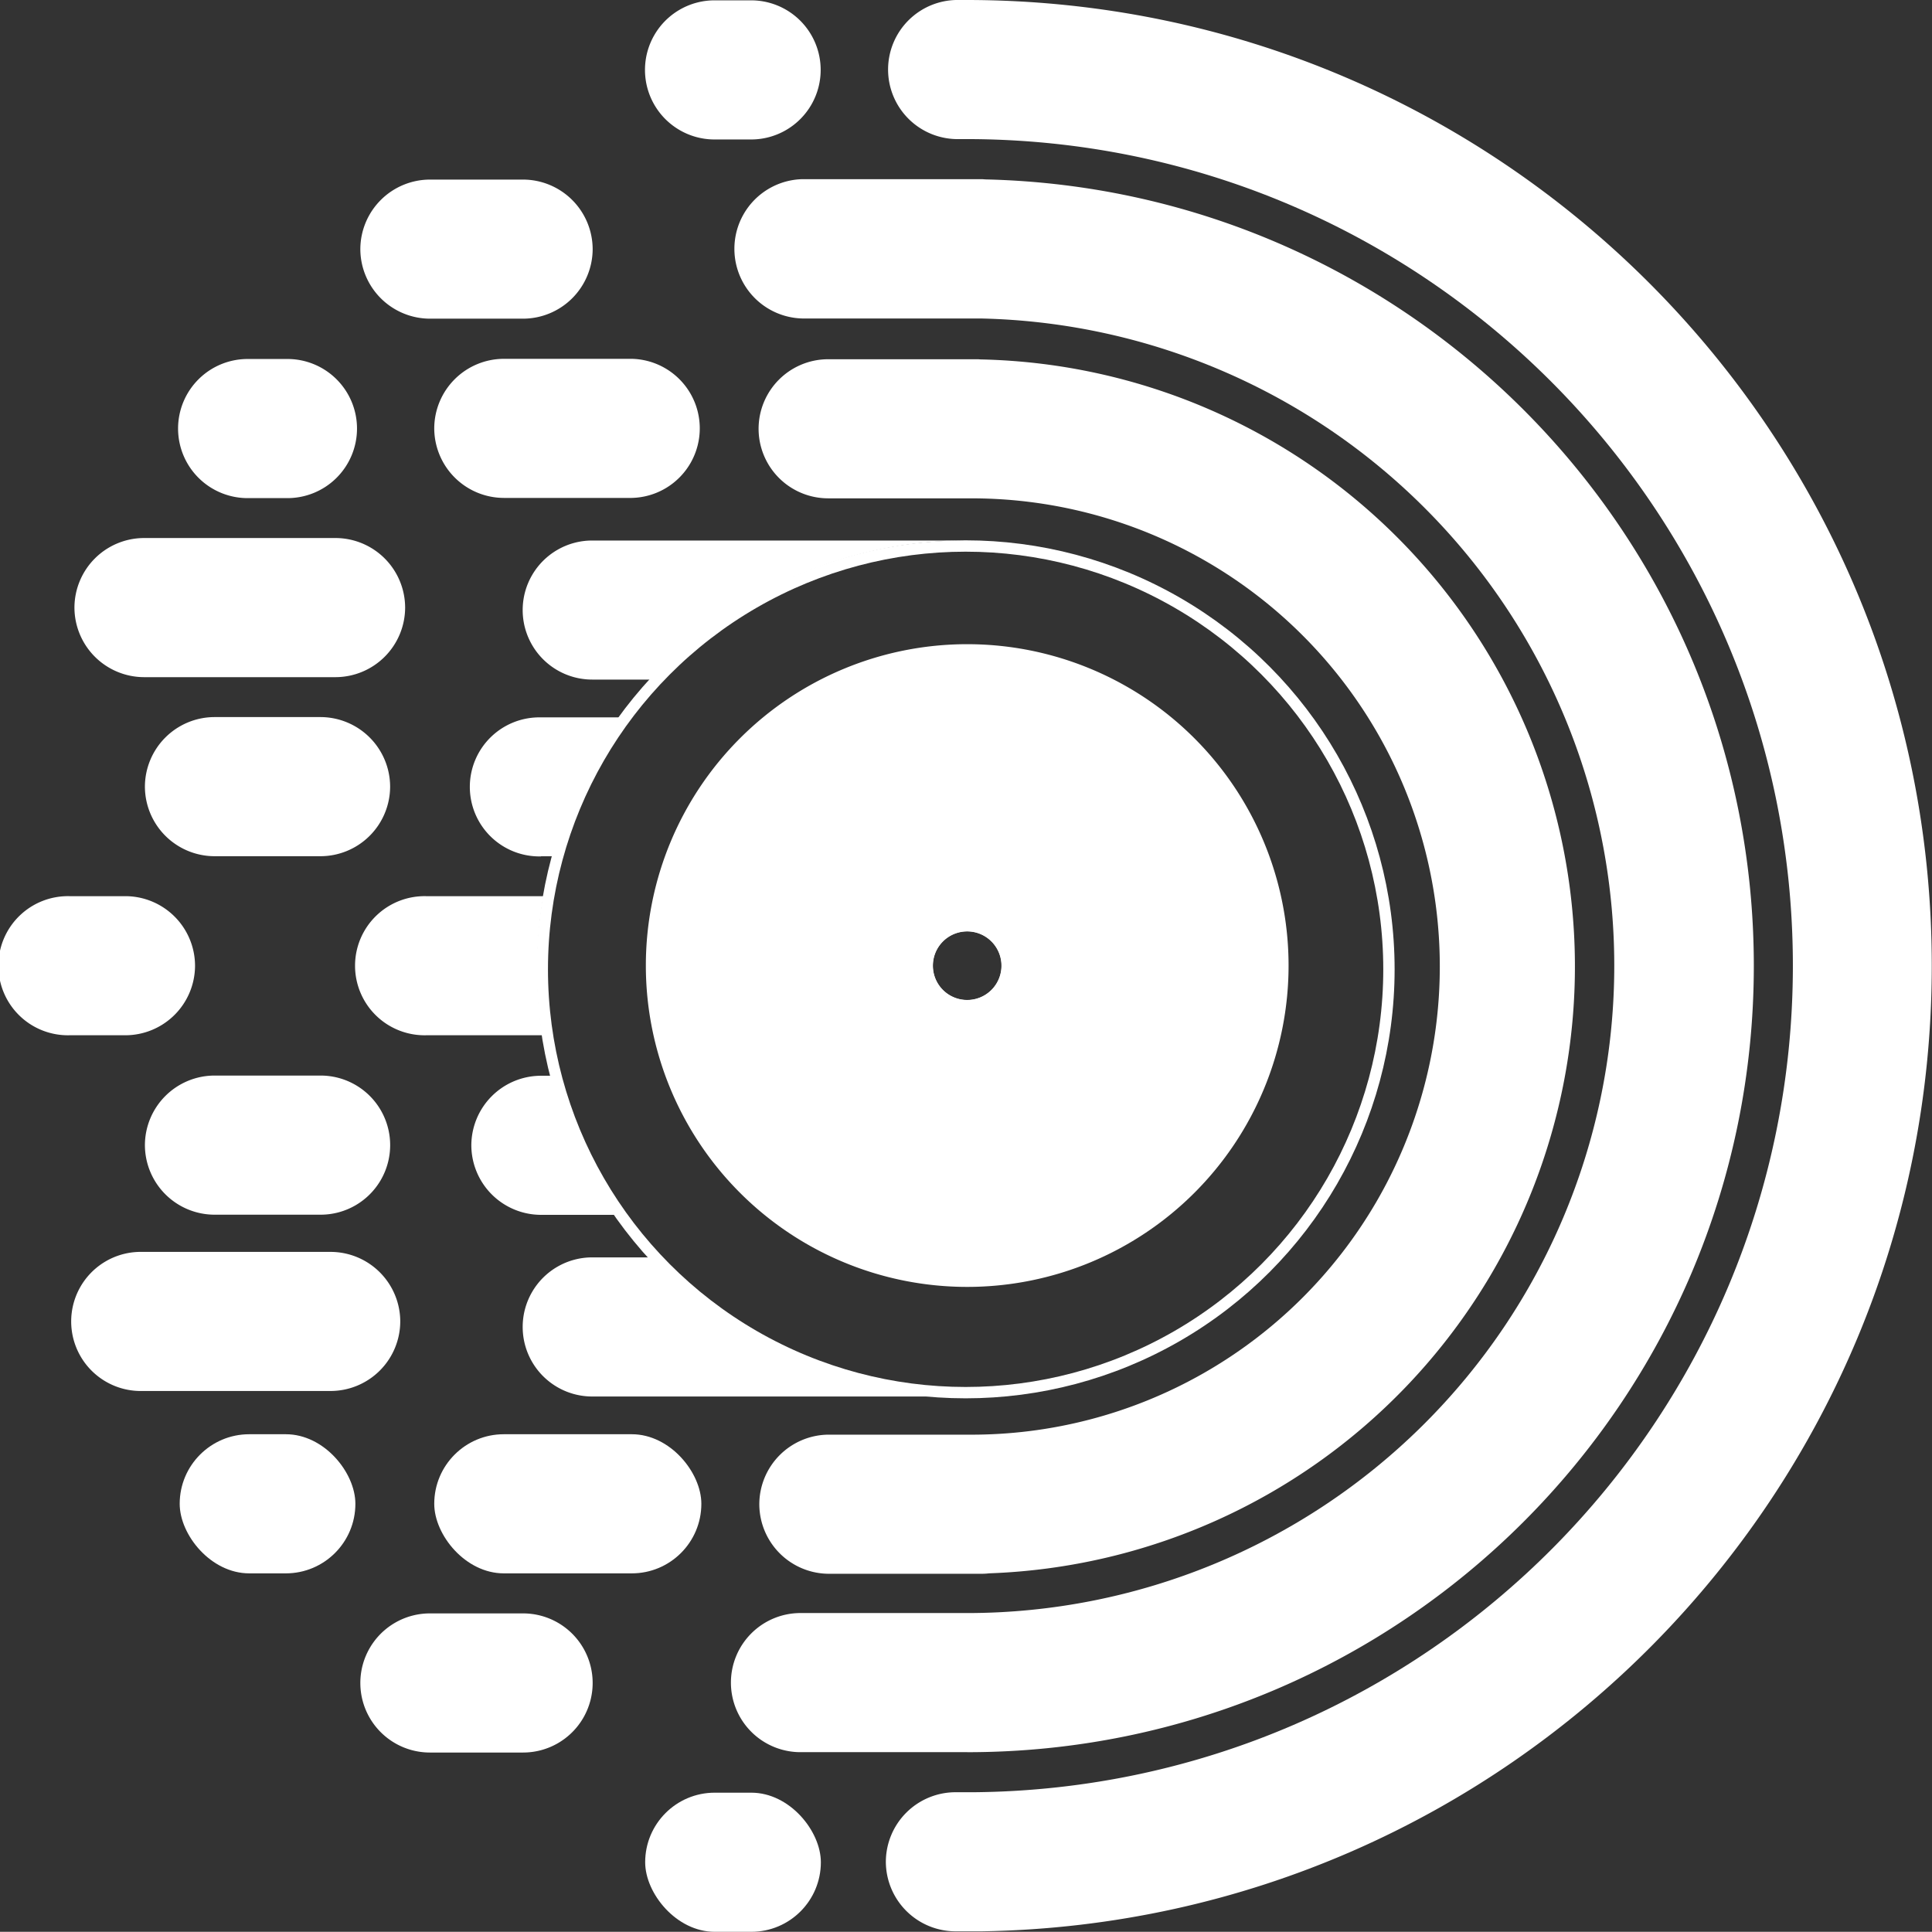 <svg id="e34bb7ac-a5ae-4151-891c-5f1d8cb46f65" data-name="Calque 1" xmlns="http://www.w3.org/2000/svg" viewBox="0 0 511.02 510.97"><rect x="0" y="0" width="511.02" height="510.97" fill="#333333" stroke="none"/><title>ICONE BLANC</title><path d="M1266,716.14h9.67a18.4,18.4,0,0,0,0-36.8H1266a18.4,18.4,0,0,0,0,36.8Z" transform="translate(-1077 -679.25)" style="fill:#fff"/><path d="M1190.71,763.54h24.65a18.45,18.45,0,0,0,18.4-18.39h0a18.45,18.45,0,0,0-18.4-18.4h-24.65a18.45,18.45,0,0,0-18.4,18.4h0A18.45,18.45,0,0,0,1190.71,763.54Z" transform="translate(-1077 -679.25)" style="fill:#fff"/><path d="M1191.86,792.55a18.45,18.45,0,0,0,18.4,18.4h33.86a18.4,18.4,0,0,0,0-36.79h-33.86A18.45,18.45,0,0,0,1191.86,792.55Z" transform="translate(-1077 -679.25)" style="fill:#fff"/><path d="M1142.93,811h9.67a18.4,18.4,0,1,0,0-36.79h-9.67a18.4,18.4,0,1,0,0,36.79Z" transform="translate(-1077 -679.25)" style="fill:#fff"/><path d="M1115.09,858.36h50.67a18.45,18.45,0,0,0,18.4-18.4h0a18.45,18.45,0,0,0-18.4-18.4h-50.67a18.45,18.45,0,0,0-18.4,18.4h0A18.45,18.45,0,0,0,1115.09,858.36Z" transform="translate(-1077 -679.25)" style="fill:#fff"/><path d="M1332.73,679.25h-2a18.4,18.4,0,1,0,0,36.79h1.85c120.75,0,218.64,97.89,218.64,218.64,0,120-96.75,217.47-216.52,218.62h-5a18.45,18.45,0,0,0-18.39,18.39h0a18.45,18.45,0,0,0,18.39,18.4h2.83v0l2.11,0h1.59l.52,0c139.12-2.26,251.21-115.72,251.21-255.39C1588,793.66,1473.74,679.33,1332.73,679.25Z" transform="translate(-1077 -679.25)" style="fill:#fff"/><path d="M1332.89,1142.71c114.89,0,208-93.13,208-208,0-113.2-90.42-205.28-203-208-.42,0-.83-.07-1.26-.07h-47.38a18.43,18.43,0,0,0,0,36.85h47.2a171.23,171.23,0,0,1-3.62,342.42h0v0c-.2,0-.4,0-.61,0h-43.06a18.4,18.4,0,1,0,0,36.79h43.06c.21,0,.41,0,.61,0v0Z" transform="translate(-1077 -679.25)" style="fill:#fff"/><path d="M1332.89,811.07a123.83,123.83,0,1,1,0,247.65h-36.65a18.45,18.45,0,0,0-18.4,18.4h0a18.45,18.45,0,0,0,18.4,18.4h40.43a18.84,18.84,0,0,0,2-.12,160.61,160.61,0,0,0-2.19-321.08c-.3,0-.59-.05-.89-.05H1296a18.41,18.41,0,0,0-18.35,18.35v.09A18.41,18.41,0,0,0,1296,811.06h36.9Z" transform="translate(-1077 -679.25)" style="fill:#fff"/><path d="M1180.19,887.32h0a18.45,18.45,0,0,0-18.39-18.4h-28.07a18.45,18.45,0,0,0-18.4,18.4h0a18.45,18.45,0,0,0,18.4,18.4h28.07A18.45,18.45,0,0,0,1180.19,887.32Z" transform="translate(-1077 -679.25)" style="fill:#fff"/><path d="M1128.59,934.68a18.45,18.45,0,0,0-18.4-18.39H1095.4a18.4,18.4,0,1,0,0,36.79h14.79A18.45,18.45,0,0,0,1128.59,934.68Z" transform="translate(-1077 -679.25)" style="fill:#fff"/><path d="M1115.33,982.14a18.45,18.45,0,0,0,18.4,18.4h28.07a18.4,18.4,0,0,0,0-36.8h-28.07A18.45,18.45,0,0,0,1115.33,982.14Z" transform="translate(-1077 -679.25)" style="fill:#fff"/><path d="M1182.87,1028.78a18.45,18.45,0,0,0-18.4-18.4H1113.8a18.4,18.4,0,0,0,0,36.79h50.67A18.45,18.45,0,0,0,1182.87,1028.78Z" transform="translate(-1077 -679.25)" style="fill:#fff"/><rect x="114.86" y="379.36" width="70.65" height="36.8" rx="18.4" style="fill:#fff"/><rect x="47.53" y="379.36" width="46.47" height="36.8" rx="18.4" style="fill:#fff"/><path d="M1215.36,1106h-24.65a18.4,18.4,0,0,0,0,36.8h24.65a18.4,18.4,0,0,0,0-36.8Z" transform="translate(-1077 -679.25)" style="fill:#fff"/><rect x="170.65" y="474.17" width="46.47" height="36.8" rx="18.4" style="fill:#fff"/><path d="M1409.2,935.41a76.14,76.14,0,0,0-4.67-26.34,76.5,76.5,0,0,1-.77,54.65A76.29,76.29,0,0,0,1409.2,935.41Z" transform="translate(-1077 -679.25)" style="fill:#fff"/><path d="M1249.25,1011.83h-15.6a18.4,18.4,0,0,0,0,36.8h98.84A112.9,112.9,0,0,1,1249.25,1011.83Z" transform="translate(-1077 -679.25)" style="fill:#fff"/><path d="M1233.64,859h15.63a112.89,112.89,0,0,1,83.51-36.78l1.93,0h-.06l-.47,0H1233.64a18.39,18.39,0,0,0,0,36.78Z" transform="translate(-1077 -679.25)" style="fill:#fff"/><path d="M1332.83,849.64a85,85,0,1,0,85,85A85,85,0,0,0,1332.83,849.64Zm0,94.1a9.06,9.06,0,1,1,9.05-9.06A9.06,9.06,0,0,1,1332.83,943.74Z" transform="translate(-1077 -679.25)" style="fill:#fff"/><path d="M1334.4,1000.55A65.8,65.8,0,0,0,1332.89,869v0c-.21,0-.42,0-.64,0H1295a76.71,76.71,0,0,0-32.71,36.77h70c.22,0,.43,0,.64,0v.06a29,29,0,0,1,0,58h-71.15a76.67,76.67,0,0,0,31,36.79h40.86Z" transform="translate(-1077 -679.25)" style="fill:#fff"/><path d="M1220.11,905.74h3.31A112.74,112.74,0,0,1,1241,869h-20.91a18.39,18.39,0,1,0,0,36.77Z" transform="translate(-1077 -679.25)" style="fill:#fff"/><path d="M1223.07,963.79h-3a18.45,18.45,0,0,0-18.4,18.4h0a18.45,18.45,0,0,0,18.4,18.39h20.06A112.53,112.53,0,0,1,1223.07,963.79Z" transform="translate(-1077 -679.25)" style="fill:#fff"/><path d="M1350.85,934.68a18.45,18.45,0,0,0-18.4-18.39h-74.1a76.3,76.3,0,0,0-.39,36.79h74.49A18.45,18.45,0,0,0,1350.85,934.68Zm-27.12,0a9.1,9.1,0,1,1,9.1,9.1A9.09,9.09,0,0,1,1323.73,934.68Z" transform="translate(-1077 -679.25)" style="fill:#fff"/><path d="M1219.11,935.52a113.85,113.85,0,0,1,1.63-19.23h-31a18.4,18.4,0,1,0,0,36.79h30.72A113,113,0,0,1,1219.11,935.52Z" transform="translate(-1077 -679.25)" style="fill:#fff"/><circle cx="255.41" cy="256.39" r="111.97" style="fill:none;stroke:#fff;stroke-miterlimit:10;stroke-width:3px"/></svg>